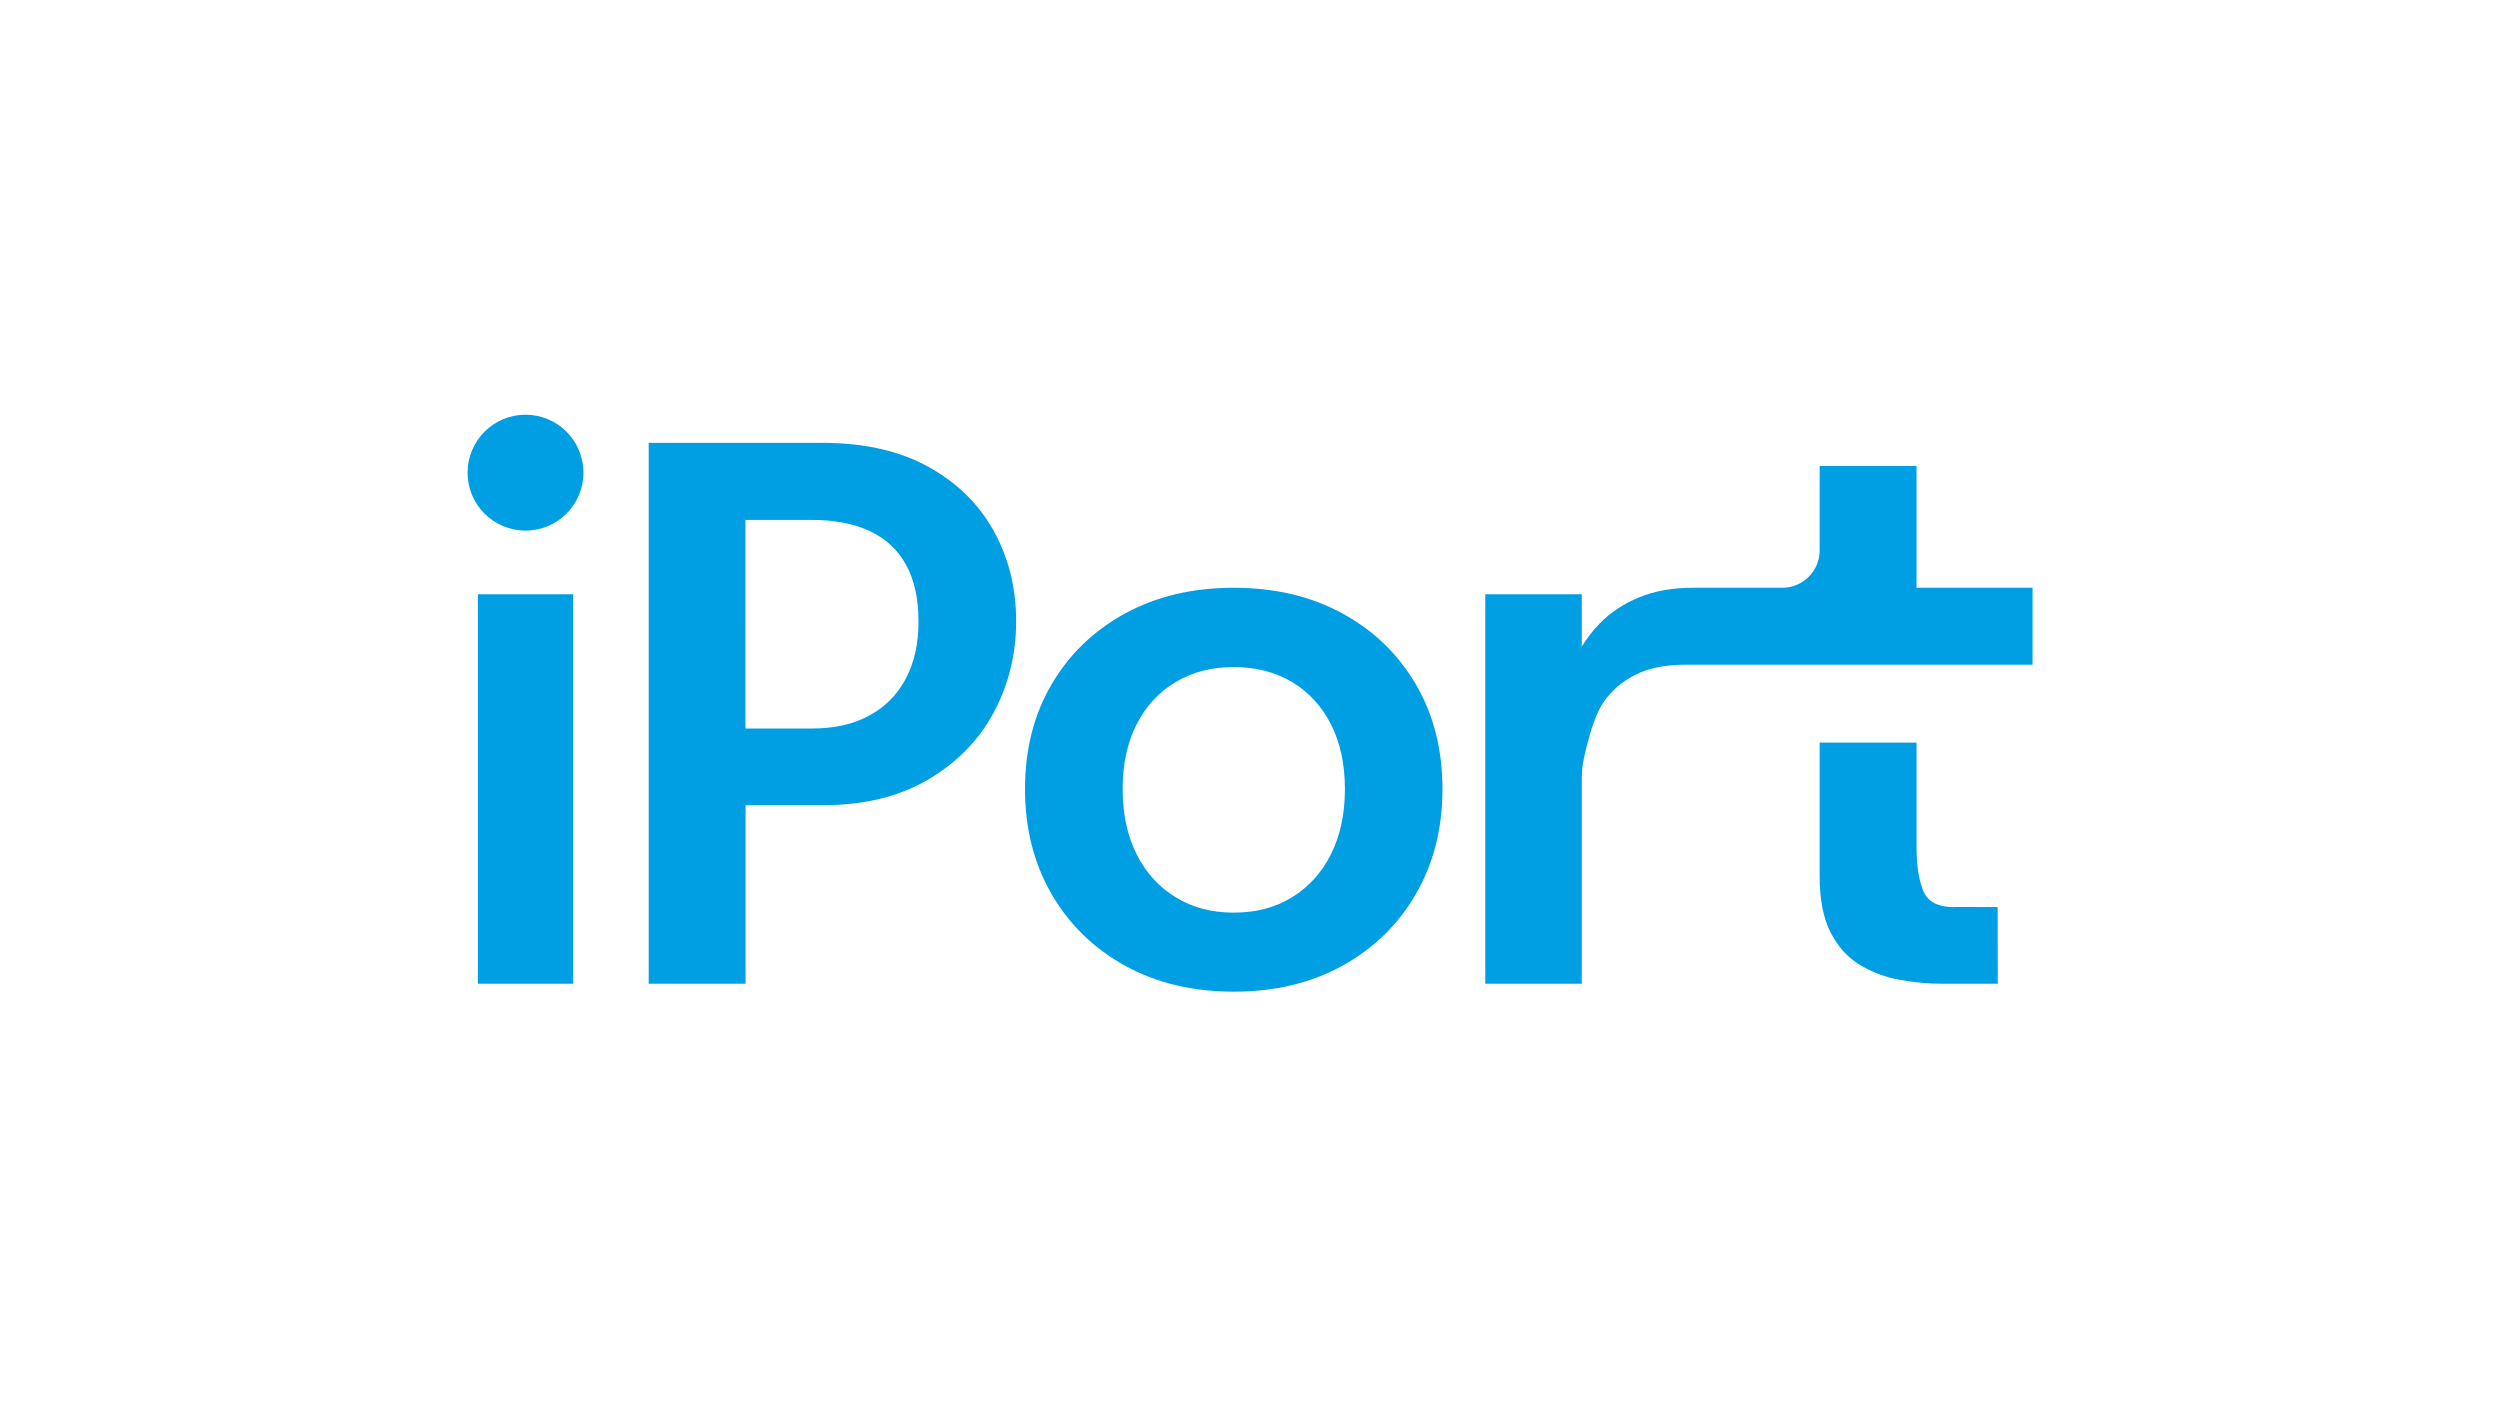<?xml version="1.0" encoding="utf-8"?>
<!-- Generator: Adobe Illustrator 27.9.0, SVG Export Plug-In . SVG Version: 6.00 Build 0)  -->
<svg version="1.1" id="Laag_1" xmlns="http://www.w3.org/2000/svg" xmlns:xlink="http://www.w3.org/1999/xlink" x="0px" y="0px"
     viewBox="0 0 1920 1080" style="enable-background:new 0 0 1920 1080;" xml:space="preserve">
<style type="text/css">
	.st0{fill:#009FE3;}
</style>
    <g>
	<g>
		<rect x="367" y="456.4" class="st0" width="73.2" height="299.1"/>
        <path class="st0" d="M712.6,358.3c-22.1-12.1-49.1-18.2-81-18.2H498.2v415.4h74.4V618.4h59.1c31.4,0,58.2-6.4,80.4-19.3
			c22.2-12.9,39.2-30,50.8-51.4c11.6-21.4,17.5-45,17.5-70.7c0-25.5-5.8-48.7-17.3-69.4C751.5,386.8,734.7,370.4,712.6,358.3z
			 M695.7,521.1c-6.5,12.3-15.8,21.8-28,28.4c-12.2,6.7-26.9,10-44.2,10h-51V399.3h51c17.6,0,32.6,2.9,44.8,8.7
			c12.2,5.8,21.4,14.5,27.7,26.1c6.3,11.5,9.4,25.9,9.4,43C705.5,494.1,702.2,508.8,695.7,521.1z"/>
        <path class="st0" d="M1030.9,471.1c-24-13.1-51.8-19.7-83.4-19.7c-31.5,0-59.3,6.6-83.4,19.7c-24,13.1-42.9,31.3-56.5,54.5
			c-13.6,23.2-20.4,50-20.4,80.4c0,30.2,6.8,57.1,20.4,80.6c13.6,23.5,32.4,41.8,56.5,55.1c24,13.2,51.8,19.9,83.4,19.9
			c31.5,0,59.3-6.6,83.4-19.9c24-13.2,42.9-31.6,56.5-55.1c13.6-23.5,20.4-50.3,20.4-80.6c0-30.4-6.8-57.2-20.4-80.4
			C1073.8,502.4,1055,484.2,1030.9,471.1z M1022.2,656c-7.1,14.2-17.1,25.2-29.9,33.1c-12.8,7.9-27.7,11.8-44.8,11.8
			c-16.9,0-31.8-3.9-44.6-11.8c-12.9-7.9-22.9-18.9-30-33.1c-7.1-14.2-10.7-30.8-10.7-50c0-19.2,3.6-35.7,10.7-49.7
			c7.1-14,17.1-24.8,30-32.5c12.9-7.7,27.7-11.5,44.6-11.5c17.1,0,32,3.9,44.8,11.5c12.8,7.7,22.7,18.5,29.9,32.5
			c7.1,14,10.7,30.6,10.7,49.7C1032.9,625.1,1029.3,641.8,1022.2,656z"/>
        <path class="st0" d="M1500.9,696.7c-12.6,0-20.6-4.2-23.9-12.7c-3.4-8.4-5.1-19.6-5.1-33.5c0-3.2,0-6.5,0-10c0-3.5,0-7,0-10.6
			v-59.6h-74.4v77.1c0,4.5,0,8.9,0,13.1c0,4.2,0,8.4,0,12.5c0,17.8,2.8,32.2,8.4,43.1c5.6,10.9,13,19.2,22.3,24.8
			c9.2,5.6,19.3,9.5,30.4,11.5c11.1,2.1,22,3.1,32.7,3.1h43l-0.1-58.9H1500.9z"/>
        <path class="st0" d="M1471.9,451.4v-93.5h-74.4v37.6v27.2c0,15.8-12.8,28.7-28.7,28.7h-68.7c-15.4,0-29.1,2.4-41.1,7.3
			c-12,4.9-22.3,11.7-30.7,20.4c-5.1,5.3-9.6,11.1-13.5,17.5v-40.2h-74.1v299.1h74.1V598.9c0-10.3,1.3-15.6,3.9-26.1
			c2.6-10.4,6.9-25.1,13-33.8c6-8.7,14.1-15.7,24.4-20.8c10.2-5.2,23-7.7,38.2-7.7h46.3h57h74.4h89v-59.1H1471.9z"/>
        <circle class="st0" cx="403.6" cy="363" r="44.5"/>
	</g>
</g>
</svg>
